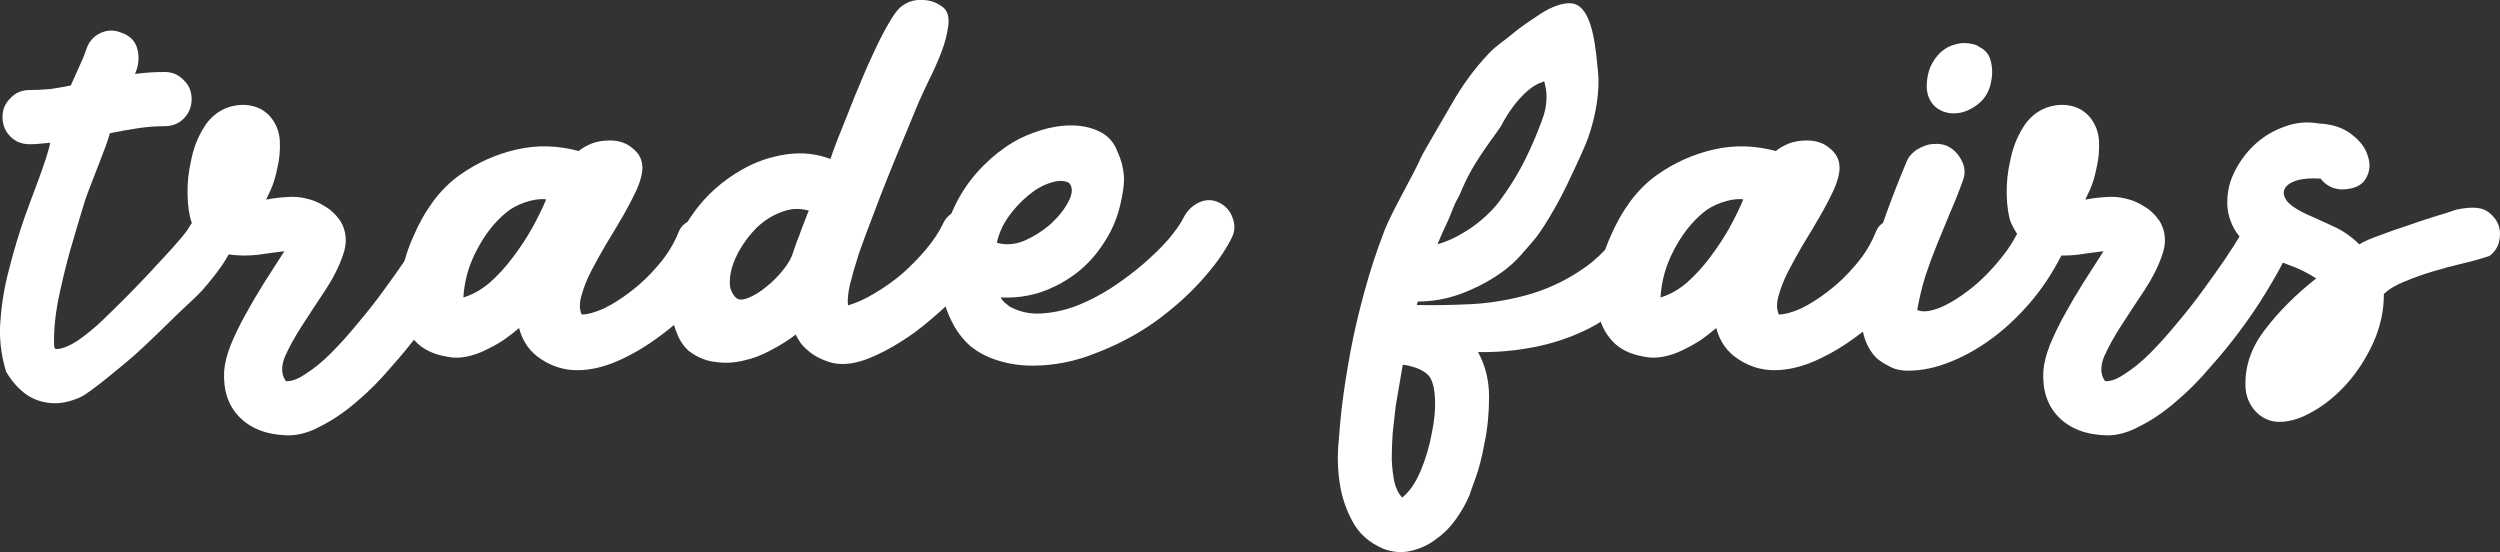 <?xml version="1.0" encoding="UTF-8" standalone="no"?>
<!-- Created with Inkscape (http://www.inkscape.org/) -->

<svg
   xmlns:dc="http://purl.org/dc/elements/1.1/"
   xmlns:cc="http://creativecommons.org/ns#"
   xmlns:rdf="http://www.w3.org/1999/02/22-rdf-syntax-ns#"
   xmlns:svg="http://www.w3.org/2000/svg"
   xmlns="http://www.w3.org/2000/svg"
   xmlns:sodipodi="http://sodipodi.sourceforge.net/DTD/sodipodi-0.dtd"
   xmlns:inkscape="http://www.inkscape.org/namespaces/inkscape"
   width="80.351mm"
   height="17.744mm"
   viewBox="0 0 80.351 17.744"
   version="1.1"
   id="svg8"
   inkscape:version="0.92.4 (5da689c313, 2019-01-14)"
   sodipodi:docname="trade-fairs.svg">
  <rect x="0" y="0" width="80.351" height="17.744" fill="#333333" stroke="none"/>
  <defs
     id="defs2" />
  <sodipodi:namedview
     id="base"
     pagecolor="#ffffff"
     bordercolor="#666666"
     borderopacity="1.0"
     inkscape:pageopacity="0.0"
     inkscape:pageshadow="2"
     inkscape:zoom="1.979899"
     inkscape:cx="94.120316"
     inkscape:cy="-1.6453689"
     inkscape:document-units="mm"
     inkscape:current-layer="layer1"
     showgrid="false"
     inkscape:pagecheckerboard="true"
     inkscape:window-width="1920"
     inkscape:window-height="986"
     inkscape:window-x="-11"
     inkscape:window-y="-11"
     inkscape:window-maximized="1" />
  <g
     inkscape:label="Layer 1"
     inkscape:groupmode="layer"
     id="layer1"
     transform="translate(-56.141,-124.829)">
    <g
       aria-label="trade fairs"
       style="font-style:normal;font-variant:normal;font-weight:normal;font-stretch:normal;font-size:16.119px;line-height:1.4;font-family:'Jocky Starline';-inkscape-font-specification:'Jocky Starline';text-align:center;letter-spacing:0px;word-spacing:1.353px;text-anchor:middle;fill:#ffffff;fill-opacity:1;stroke:none;stroke-width:0.252"
       id="text828">
      <path
         d="m 63.236,131.622 c 0.234,0.073 0.385,0.198 0.453,0.372 0.079,0.175 0.071,0.385 -0.024,0.628 -0.073,0.212 -0.2,0.455 -0.383,0.727 -0.182,0.262 -0.397,0.533 -0.644,0.814 -0.247,0.27 -0.541,0.512 -0.821,0.791 -0.288,0.287 -1.09,1.063 -1.37,1.306 -0.281,0.243 -1.424,1.207 -1.725,1.336 -0.29,0.129 -0.559,0.193 -0.806,0.193 -0.344,0 -0.65,-0.091 -0.919,-0.274 -0.258,-0.183 -0.478,-0.43 -0.661,-0.741 -0.172,-0.57 -0.231,-1.134 -0.177,-1.693 0.043,-0.559 0.14,-1.112 0.29,-1.66 0.14,-0.548 0.301,-1.085 0.484,-1.612 0.183,-0.537 0.724,-1.854 0.821,-2.392 -0.107,0.011 -0.22,0.021 -0.339,0.032 -0.107,0.011 -0.215,0.016 -0.322,0.016 -0.247,0 -0.451,-0.081 -0.613,-0.242 -0.172,-0.172 -0.258,-0.381 -0.258,-0.629 0,-0.247 0.086,-0.451 0.258,-0.613 0.161,-0.172 0.365,-0.258 0.613,-0.258 0.215,0 0.435,-0.011 0.661,-0.032 0.226,-0.032 0.446,-0.07 0.661,-0.113 0.118,-0.258 0.215,-0.473 0.29,-0.645 0.086,-0.183 0.156,-0.355 0.21,-0.516 0.075,-0.236 0.22,-0.408 0.435,-0.516 0.215,-0.107 0.435,-0.118 0.661,-0.032 0.301,0.097 0.484,0.279 0.548,0.548 0.064,0.269 0.038,0.532 -0.081,0.79 0.15,-0.021 0.306,-0.038 0.467,-0.048 0.161,-0.011 0.322,-0.016 0.484,-0.016 0.247,0 0.451,0.086 0.613,0.258 0.172,0.161 0.258,0.365 0.258,0.613 0,0.247 -0.086,0.457 -0.258,0.629 -0.161,0.161 -0.365,0.242 -0.613,0.242 -0.279,0 -0.564,0.021 -0.854,0.065 -0.29,0.043 -0.591,0.097 -0.903,0.161 -0.097,0.408 -0.633,1.655 -0.805,2.182 -0.161,0.527 -0.322,1.069 -0.484,1.628 -0.15,0.548 -0.279,1.091 -0.387,1.628 -0.097,0.537 -0.134,1.016 -0.113,1.435 l 0.048,0.065 c 0.193,0 0.43,-0.091 0.709,-0.274 0.279,-0.193 0.553,-0.419 0.822,-0.677 0.148,-0.143 0.646,-0.623 1.147,-1.144 0.443,-0.46 0.896,-0.965 1.012,-1.087 0.247,-0.27 0.427,-0.484 0.541,-0.641 0.139,-0.253 0.291,-0.43 0.456,-0.531 0.176,-0.112 0.382,-0.136 0.616,-0.073 z"
         style="font-style:normal;font-variant:normal;font-weight:normal;font-stretch:normal;font-size:16.119px;font-family:'Jocky Starline';-inkscape-font-specification:'Jocky Starline';stroke-width:0.252;fill:#ffffff;fill-opacity:1"
         id="path832"
         inkscape:connector-curvature="0"
         sodipodi:nodetypes="cccccsscscccccccscscsccccsccccscssssccccccccsccccc" />
      <path
         d="m 70.775,132.099 q 0.306,0.177 0.371,0.516 0.081,0.322 -0.097,0.645 -0.193,0.387 -0.548,0.967 -0.339,0.564 -0.806,1.193 -0.451,0.613 -0.999,1.225 -0.532,0.629 -1.112,1.112 -0.564,0.484 -1.144,0.774 -0.564,0.306 -1.08,0.29 -0.983,-0.032 -1.531,-0.596 -0.532,-0.548 -0.484,-1.467 0.032,-0.387 0.21,-0.838 0.193,-0.467 0.467,-0.967 0.274,-0.5 0.596,-1.016 0.339,-0.532 0.661,-1.032 -0.419,0.048 -0.854,0.113 -0.435,0.048 -0.838,0 -0.387,-0.048 -0.725,-0.274 -0.322,-0.242 -0.564,-0.774 -0.113,-0.322 -0.129,-0.87 -0.016,-0.548 0.113,-1.112 0.113,-0.58 0.403,-1.048 0.29,-0.484 0.79,-0.661 0.403,-0.129 0.758,-0.048 0.371,0.081 0.613,0.371 0.274,0.339 0.29,0.79 0.016,0.435 -0.081,0.838 -0.081,0.403 -0.21,0.693 -0.129,0.274 -0.129,0.274 0,0.016 -0.016,0.032 0,0 0,0.016 0.322,-0.065 0.645,-0.081 0.339,-0.032 0.645,0.048 0.306,0.065 0.58,0.242 0.29,0.161 0.516,0.484 0.29,0.5 0.081,1.08 -0.177,0.532 -0.564,1.128 -0.387,0.58 -0.741,1.128 -0.355,0.548 -0.564,1.016 -0.193,0.484 0.032,0.79 0.274,0.016 0.645,-0.242 0.387,-0.242 0.806,-0.661 0.419,-0.419 0.854,-0.951 0.451,-0.532 0.838,-1.064 0.387,-0.532 0.709,-0.999 0.322,-0.484 0.516,-0.806 0.177,-0.306 0.467,-0.371 0.29,-0.065 0.613,0.113 z"
         style="font-style:normal;font-variant:normal;font-weight:normal;font-stretch:normal;font-size:16.119px;font-family:'Jocky Starline';-inkscape-font-specification:'Jocky Starline';stroke-width:0.252;fill:#ffffff;fill-opacity:1"
         id="path834"
         inkscape:connector-curvature="0" />
      <path
         d="m 76.789,130.214 q 0,0.29 -0.177,0.693 -0.177,0.387 -0.435,0.838 -0.258,0.451 -0.548,0.919 -0.274,0.467 -0.5,0.903 -0.21,0.419 -0.306,0.79 -0.097,0.355 0.016,0.58 0.274,0 0.709,-0.193 0.435,-0.21 0.887,-0.564 0.467,-0.355 0.87,-0.838 0.419,-0.484 0.645,-1.048 0.129,-0.339 0.516,-0.403 0.387,-0.081 0.758,0.097 0.371,0.177 0.451,0.532 0.097,0.339 -0.081,0.661 -0.387,0.661 -0.967,1.306 -0.58,0.629 -1.257,1.128 -0.661,0.5 -1.354,0.806 -0.693,0.306 -1.322,0.306 -0.629,0 -1.161,-0.355 -0.532,-0.339 -0.709,-0.999 -0.226,0.193 -0.5,0.387 -0.274,0.177 -0.58,0.322 -0.29,0.145 -0.613,0.21 -0.322,0.065 -0.629,0 -0.661,-0.113 -1.016,-0.5 -0.355,-0.387 -0.451,-0.919 -0.113,-0.548 0,-1.177 0.113,-0.645 0.387,-1.257 0.258,-0.613 0.645,-1.144 0.403,-0.532 0.87,-0.854 0.822,-0.58 1.805,-0.806 0.983,-0.226 1.999,0.048 0.177,-0.145 0.419,-0.242 0.258,-0.097 0.58,-0.097 0.451,0 0.741,0.258 0.306,0.242 0.306,0.613 z m -5.755,4.175 q 0.435,-0.129 0.838,-0.467 0.403,-0.355 0.741,-0.806 0.355,-0.467 0.629,-0.951 0.274,-0.5 0.451,-0.919 -0.016,-0.016 -0.064,-0.016 -0.274,-0.016 -0.645,0.113 -0.355,0.129 -0.58,0.322 -0.548,0.451 -0.935,1.193 -0.387,0.725 -0.435,1.531 z"
         style="font-style:normal;font-variant:normal;font-weight:normal;font-stretch:normal;font-size:16.119px;font-family:'Jocky Starline';-inkscape-font-specification:'Jocky Starline';stroke-width:0.252;fill:#ffffff;fill-opacity:1"
         id="path836"
         inkscape:connector-curvature="0" />
      <path
         d="m 78.301,136.129 q -0.258,-0.226 -0.387,-0.548 -0.145,-0.339 -0.193,-0.693 -0.064,-0.371 -0.048,-0.725 0,-0.355 0.032,-0.613 0.097,-0.999 0.709,-1.854 0.613,-0.87 1.58,-1.419 0.645,-0.371 1.402,-0.484 0.758,-0.113 1.435,0.145 0.064,-0.193 0.21,-0.58 0.161,-0.403 0.355,-0.887 0.193,-0.5 0.419,-1.032 0.226,-0.548 0.451,-1.016 0.226,-0.484 0.435,-0.838 0.21,-0.371 0.371,-0.516 0.306,-0.258 0.693,-0.242 0.387,0 0.693,0.242 0.21,0.177 0.161,0.58 -0.048,0.403 -0.226,0.87 -0.177,0.451 -0.403,0.903 -0.21,0.435 -0.322,0.693 -0.21,0.516 -0.467,1.128 -0.258,0.613 -0.516,1.257 -0.258,0.645 -0.5,1.29 -0.242,0.629 -0.435,1.177 -0.177,0.548 -0.29,0.999 -0.097,0.435 -0.064,0.677 0.403,-0.113 0.854,-0.387 0.467,-0.274 0.887,-0.629 0.419,-0.371 0.758,-0.774 0.355,-0.419 0.548,-0.822 0.145,-0.322 0.5,-0.451 0.371,-0.145 0.741,-0.016 0.371,0.145 0.467,0.516 0.113,0.355 -0.064,0.693 -0.145,0.306 -0.467,0.709 -0.306,0.403 -0.709,0.822 -0.403,0.419 -0.887,0.822 -0.467,0.403 -0.967,0.709 -0.484,0.306 -0.967,0.5 -0.467,0.193 -0.87,0.193 -0.306,0 -0.564,-0.113 -0.258,-0.097 -0.451,-0.242 -0.193,-0.145 -0.322,-0.306 -0.113,-0.161 -0.161,-0.274 v -0.016 q -0.355,0.274 -0.79,0.5 -0.435,0.242 -0.887,0.339 -0.451,0.113 -0.903,0.048 -0.451,-0.048 -0.838,-0.339 z m 1.306,-2.402 q -0.032,0.274 0.032,0.435 0.064,0.145 0.145,0.226 0.129,0.129 0.403,0.016 0.29,-0.113 0.58,-0.355 0.306,-0.242 0.548,-0.548 0.258,-0.322 0.322,-0.58 0.048,-0.129 0.113,-0.322 0.081,-0.193 0.145,-0.387 0.081,-0.21 0.145,-0.371 0.064,-0.177 0.097,-0.242 -0.451,-0.129 -0.887,0.048 -0.435,0.161 -0.79,0.5 -0.339,0.339 -0.58,0.774 -0.226,0.419 -0.274,0.806 z"
         style="font-style:normal;font-variant:normal;font-weight:normal;font-stretch:normal;font-size:16.119px;font-family:'Jocky Starline';-inkscape-font-specification:'Jocky Starline';stroke-width:0.252;fill:#ffffff;fill-opacity:1"
         id="path838"
         inkscape:connector-curvature="0" />
      <path
         d="m 89.329,136.581 q -0.58,0 -1.096,-0.161 -0.5,-0.145 -0.903,-0.467 -0.387,-0.339 -0.629,-0.854 -0.258,-0.516 -0.322,-1.225 -0.064,-0.774 0.113,-1.451 0.161,-0.693 0.484,-1.257 0.322,-0.564 0.774,-1.016 0.451,-0.451 0.967,-0.758 0.355,-0.21 0.854,-0.371 0.516,-0.161 0.999,-0.161 0.5,0 0.903,0.193 0.419,0.193 0.596,0.677 0.161,0.355 0.193,0.725 0.032,0.371 -0.129,1.016 -0.161,0.645 -0.532,1.193 -0.355,0.548 -0.854,0.935 -0.5,0.387 -1.128,0.613 -0.629,0.21 -1.322,0.177 0.064,0.097 0.129,0.161 0.081,0.065 0.161,0.129 0.467,0.258 1.016,0.226 0.564,-0.032 1.128,-0.242 0.58,-0.226 1.128,-0.58 0.564,-0.371 1.032,-0.774 0.467,-0.403 0.806,-0.79 0.339,-0.403 0.484,-0.693 0.161,-0.322 0.484,-0.484 0.339,-0.161 0.661,0 0.322,0.161 0.435,0.5 0.129,0.339 -0.048,0.661 -0.322,0.645 -0.983,1.37 -0.645,0.709 -1.499,1.322 -0.854,0.596 -1.87,0.983 -0.999,0.403 -2.031,0.403 z m 1.161,-5.884 q -0.258,-0.113 -0.613,0.016 -0.355,0.113 -0.693,0.403 -0.339,0.274 -0.629,0.677 -0.274,0.387 -0.371,0.822 v 0.016 q 0.435,0.129 0.919,-0.081 0.484,-0.226 0.854,-0.564 0.371,-0.355 0.548,-0.725 0.177,-0.371 -0.016,-0.564 z"
         style="font-style:normal;font-variant:normal;font-weight:normal;font-stretch:normal;font-size:16.119px;font-family:'Jocky Starline';-inkscape-font-specification:'Jocky Starline';stroke-width:0.252;fill:#ffffff;fill-opacity:1"
         id="path840"
         inkscape:connector-curvature="0" />
      <path
         d="m 109.69,131.39 c 0.215,0.118 0.355,0.29 0.419,0.516 0.075,0.226 0.054,0.446 -0.065,0.661 -0.355,0.677 -0.779,1.247 -1.273,1.709 -0.484,0.451 -1.005,0.822 -1.564,1.112 -0.559,0.279 -1.144,0.478 -1.757,0.596 -0.602,0.118 -1.204,0.172 -1.805,0.161 0.236,0.43 0.355,0.908 0.355,1.435 0,0.527 -0.048,1.021 -0.145,1.483 -0.086,0.473 -0.188,0.865 -0.306,1.177 -0.118,0.322 -0.177,0.489 -0.177,0.5 -0.107,0.258 -0.253,0.516 -0.435,0.774 -0.183,0.258 -0.398,0.473 -0.645,0.645 -0.236,0.183 -0.5,0.306 -0.79,0.371 -0.29,0.075 -0.591,0.054 -0.903,-0.065 -0.451,-0.193 -0.779,-0.484 -0.983,-0.87 -0.215,-0.387 -0.355,-0.806 -0.419,-1.257 -0.064,-0.441 -0.075,-0.876 -0.032,-1.306 0.032,-0.43 0.064,-0.784 0.097,-1.064 0.064,-0.548 0.156,-1.144 0.274,-1.789 0.118,-0.634 0.269,-1.284 0.451,-1.95 0.183,-0.677 0.403,-1.349 0.661,-2.015 0.269,-0.666 0.891,-1.704 1.173,-2.342 0.06,-0.137 0.862,-1.491 0.996,-1.733 0.144,-0.255 0.313,-0.518 0.509,-0.789 0.196,-0.272 0.414,-0.535 0.655,-0.79 0.24,-0.266 0.528,-0.434 0.77,-0.641 0.289,-0.247 0.643,-0.471 0.893,-0.639 0.323,-0.217 0.879,-0.469 1.204,-0.28 0.51,0.298 0.583,1.471 0.652,2.108 0.067,0.612 -0.059,1.441 -0.329,2.187 -0.065,0.184 -0.352,0.823 -0.673,1.489 -0.367,0.761 -0.848,1.521 -1.02,1.716 -0.312,0.365 -0.601,0.736 -1.009,1.037 -0.398,0.29 -0.833,0.527 -1.306,0.709 -0.473,0.183 -0.956,0.274 -1.451,0.274 -0.021,0.043 -0.032,0.081 -0.032,0.113 0.58,0.011 1.187,0 1.821,-0.032 0.645,-0.043 1.273,-0.156 1.886,-0.339 0.623,-0.193 1.204,-0.484 1.741,-0.87 0.548,-0.398 1.01,-0.946 1.386,-1.644 0.118,-0.215 0.29,-0.355 0.516,-0.419 0.226,-0.075 0.446,-0.054 0.661,0.065 z m -8.479,9.43 c 0.236,-0.193 0.435,-0.484 0.596,-0.87 0.161,-0.387 0.279,-0.79 0.355,-1.209 0.086,-0.408 0.118,-0.79 0.097,-1.144 -0.021,-0.355 -0.097,-0.596 -0.226,-0.725 -0.172,-0.161 -0.441,-0.269 -0.806,-0.322 -0.021,0.14 -0.054,0.328 -0.097,0.564 -0.043,0.236 -0.086,0.489 -0.129,0.758 -0.032,0.279 -0.065,0.564 -0.097,0.854 -0.021,0.301 -0.032,0.586 -0.032,0.854 0.011,0.269 0.038,0.51 0.081,0.725 0.054,0.226 0.14,0.398 0.258,0.516 z m 1.128,-8.14 c 0.312,-0.086 0.634,-0.236 0.967,-0.451 0.333,-0.215 0.629,-0.467 0.887,-0.758 0.128,-0.143 0.531,-0.686 0.862,-1.31 0.363,-0.685 0.652,-1.458 0.709,-1.651 0.109,-0.37 0.111,-0.727 0.006,-1.072 -0.011,0.001 -0.021,0.008 -0.03,0.02 -0.178,0.053 -0.35,0.154 -0.517,0.303 -0.167,0.149 -0.32,0.318 -0.46,0.508 -0.14,0.189 -0.263,0.388 -0.369,0.594 -0.062,0.121 -0.618,0.826 -0.963,1.437 -0.246,0.437 -0.38,0.817 -0.42,0.88 -0.15,0.236 -0.214,0.496 -0.332,0.743 -0.118,0.247 -0.231,0.5 -0.339,0.758 z"
         style="font-style:normal;font-variant:normal;font-weight:normal;font-stretch:normal;font-size:16.119px;font-family:'Jocky Starline';-inkscape-font-specification:'Jocky Starline';stroke-width:0.252;fill:#ffffff;fill-opacity:1"
         id="path842"
         inkscape:connector-curvature="0"
         sodipodi:nodetypes="cccccccsccccccccccccccscccsscscsccscccccccccccccccscccccccccsscccccscccc" />
      <path
         d="m 115.266,130.214 q 0,0.29 -0.177,0.693 -0.177,0.387 -0.435,0.838 -0.258,0.451 -0.548,0.919 -0.274,0.467 -0.5,0.903 -0.21,0.419 -0.306,0.79 -0.097,0.355 0.016,0.58 0.274,0 0.709,-0.193 0.435,-0.21 0.887,-0.564 0.467,-0.355 0.87,-0.838 0.419,-0.484 0.645,-1.048 0.129,-0.339 0.516,-0.403 0.387,-0.081 0.758,0.097 0.371,0.177 0.451,0.532 0.097,0.339 -0.081,0.661 -0.387,0.661 -0.967,1.306 -0.58,0.629 -1.257,1.128 -0.661,0.5 -1.354,0.806 -0.693,0.306 -1.322,0.306 -0.629,0 -1.161,-0.355 -0.532,-0.339 -0.709,-0.999 -0.226,0.193 -0.5,0.387 -0.274,0.177 -0.58,0.322 -0.29,0.145 -0.613,0.21 -0.322,0.065 -0.629,0 -0.661,-0.113 -1.016,-0.5 -0.355,-0.387 -0.451,-0.919 -0.113,-0.548 0,-1.177 0.113,-0.645 0.387,-1.257 0.258,-0.613 0.645,-1.144 0.403,-0.532 0.87,-0.854 0.822,-0.58 1.805,-0.806 0.983,-0.226 1.999,0.048 0.177,-0.145 0.419,-0.242 0.258,-0.097 0.58,-0.097 0.451,0 0.741,0.258 0.306,0.242 0.306,0.613 z m -5.755,4.175 q 0.435,-0.129 0.838,-0.467 0.403,-0.355 0.741,-0.806 0.355,-0.467 0.629,-0.951 0.274,-0.5 0.451,-0.919 -0.016,-0.016 -0.065,-0.016 -0.274,-0.016 -0.645,0.113 -0.355,0.129 -0.58,0.322 -0.548,0.451 -0.935,1.193 -0.387,0.725 -0.435,1.531 z"
         style="font-style:normal;font-variant:normal;font-weight:normal;font-stretch:normal;font-size:16.119px;font-family:'Jocky Starline';-inkscape-font-specification:'Jocky Starline';stroke-width:0.252;fill:#ffffff;fill-opacity:1"
         id="path844"
         inkscape:connector-curvature="0" />
      <path
         d="m 116.439,136.323 q -0.758,-0.79 -0.306,-2.547 0.258,-1.032 0.564,-1.886 0.306,-0.87 0.725,-1.87 0.065,-0.161 0.21,-0.29 0.145,-0.129 0.322,-0.193 0.177,-0.081 0.355,-0.081 0.193,-0.016 0.371,0.048 0.322,0.129 0.5,0.467 0.177,0.322 0.048,0.661 -0.177,0.5 -0.403,1.016 -0.21,0.5 -0.419,1.016 -0.21,0.516 -0.387,1.048 -0.161,0.532 -0.258,1.08 0.242,0.113 0.709,-0.065 0.467,-0.193 0.983,-0.596 0.516,-0.403 0.983,-0.983 0.484,-0.58 0.741,-1.273 0.065,-0.161 0.193,-0.274 0.145,-0.113 0.306,-0.145 0.177,-0.048 0.339,-0.016 0.177,0.032 0.322,0.145 0.29,0.226 0.306,0.564 0.016,0.322 -0.129,0.645 -0.403,0.87 -0.999,1.612 -0.596,0.725 -1.273,1.241 -0.677,0.516 -1.402,0.806 -0.709,0.29 -1.37,0.29 -0.371,0 -0.613,-0.145 -0.258,-0.129 -0.419,-0.274 z m 3.304,-9.994 q 0.322,0.161 0.387,0.484 0.081,0.322 0,0.677 -0.097,0.467 -0.467,0.725 -0.355,0.258 -0.725,0.258 -0.371,0 -0.629,-0.242 -0.242,-0.258 -0.242,-0.629 0,-0.322 0.113,-0.613 0.129,-0.29 0.339,-0.484 0.21,-0.193 0.5,-0.258 0.29,-0.081 0.645,0.032 z"
         style="font-style:normal;font-variant:normal;font-weight:normal;font-stretch:normal;font-size:16.119px;font-family:'Jocky Starline';-inkscape-font-specification:'Jocky Starline';stroke-width:0.252;fill:#ffffff;fill-opacity:1"
         id="path846"
         inkscape:connector-curvature="0" />
      <path
         d="m 129.244,132.099 q 0.306,0.177 0.371,0.516 0.081,0.322 -0.097,0.645 -0.193,0.387 -0.548,0.967 -0.339,0.564 -0.806,1.193 -0.451,0.613 -0.999,1.225 -0.532,0.629 -1.112,1.112 -0.564,0.484 -1.144,0.774 -0.564,0.306 -1.08,0.29 -0.983,-0.032 -1.531,-0.596 -0.532,-0.548 -0.484,-1.467 0.032,-0.387 0.21,-0.838 0.193,-0.467 0.467,-0.967 0.274,-0.5 0.596,-1.016 0.339,-0.532 0.661,-1.032 -0.419,0.048 -0.854,0.113 -0.435,0.048 -0.838,0 -0.387,-0.048 -0.725,-0.274 -0.322,-0.242 -0.564,-0.774 -0.113,-0.322 -0.129,-0.87 -0.016,-0.548 0.113,-1.112 0.113,-0.58 0.403,-1.048 0.29,-0.484 0.79,-0.661 0.403,-0.129 0.758,-0.048 0.371,0.081 0.613,0.371 0.274,0.339 0.29,0.79 0.016,0.435 -0.081,0.838 -0.081,0.403 -0.21,0.693 -0.129,0.274 -0.129,0.274 0,0.016 -0.016,0.032 0,0 0,0.016 0.322,-0.065 0.645,-0.081 0.339,-0.032 0.645,0.048 0.306,0.065 0.58,0.242 0.29,0.161 0.516,0.484 0.29,0.5 0.081,1.08 -0.177,0.532 -0.564,1.128 -0.387,0.58 -0.741,1.128 -0.355,0.548 -0.564,1.016 -0.193,0.484 0.032,0.79 0.274,0.016 0.645,-0.242 0.387,-0.242 0.806,-0.661 0.419,-0.419 0.854,-0.951 0.451,-0.532 0.838,-1.064 0.387,-0.532 0.709,-0.999 0.322,-0.484 0.516,-0.806 0.177,-0.306 0.467,-0.371 0.29,-0.065 0.613,0.113 z"
         style="font-style:normal;font-variant:normal;font-weight:normal;font-stretch:normal;font-size:16.119px;font-family:'Jocky Starline';-inkscape-font-specification:'Jocky Starline';stroke-width:0.252;fill:#ffffff;fill-opacity:1"
         id="path848"
         inkscape:connector-curvature="0" />
      <path
         d="m 135.081,131.568 q 0.467,-0.097 0.725,-0.048 0.274,0.032 0.5,0.306 0.226,0.274 0.177,0.645 -0.032,0.355 -0.322,0.58 -0.371,0.129 -0.854,0.242 -0.484,0.113 -0.967,0.258 -0.484,0.145 -0.903,0.322 -0.419,0.161 -0.677,0.403 0,0.806 -0.339,1.564 -0.339,0.741 -0.838,1.306 -0.5,0.564 -1.096,0.903 -0.58,0.339 -1.08,0.339 -0.451,0 -0.774,-0.339 -0.306,-0.339 -0.322,-0.806 -0.032,-0.967 0.629,-1.821 0.661,-0.87 1.644,-1.644 -0.419,-0.274 -0.887,-0.435 -0.467,-0.177 -0.935,-0.419 -0.58,-0.306 -0.822,-0.758 -0.242,-0.451 -0.21,-0.935 0.016,-0.5 0.274,-0.967 0.258,-0.484 0.661,-0.838 0.403,-0.355 0.919,-0.532 0.516,-0.193 1.08,-0.097 0.661,0.032 1.064,0.355 0.403,0.306 0.516,0.693 0.129,0.371 -0.048,0.693 -0.161,0.322 -0.645,0.371 -0.258,0.032 -0.484,-0.065 -0.21,-0.097 -0.339,-0.274 -0.484,-0.032 -0.79,0.065 -0.29,0.097 -0.371,0.274 -0.081,0.161 0.081,0.387 0.177,0.21 0.629,0.419 0.403,0.177 0.854,0.387 0.467,0.21 0.838,0.58 0.242,-0.145 0.661,-0.29 0.419,-0.161 0.87,-0.306 0.451,-0.161 0.87,-0.29 0.435,-0.129 0.709,-0.226 z"
         style="font-style:normal;font-variant:normal;font-weight:normal;font-stretch:normal;font-size:16.119px;font-family:'Jocky Starline';-inkscape-font-specification:'Jocky Starline';stroke-width:0.252;fill:#ffffff;fill-opacity:1"
         id="path850"
         inkscape:connector-curvature="0" />
    </g>
  </g>
</svg>
